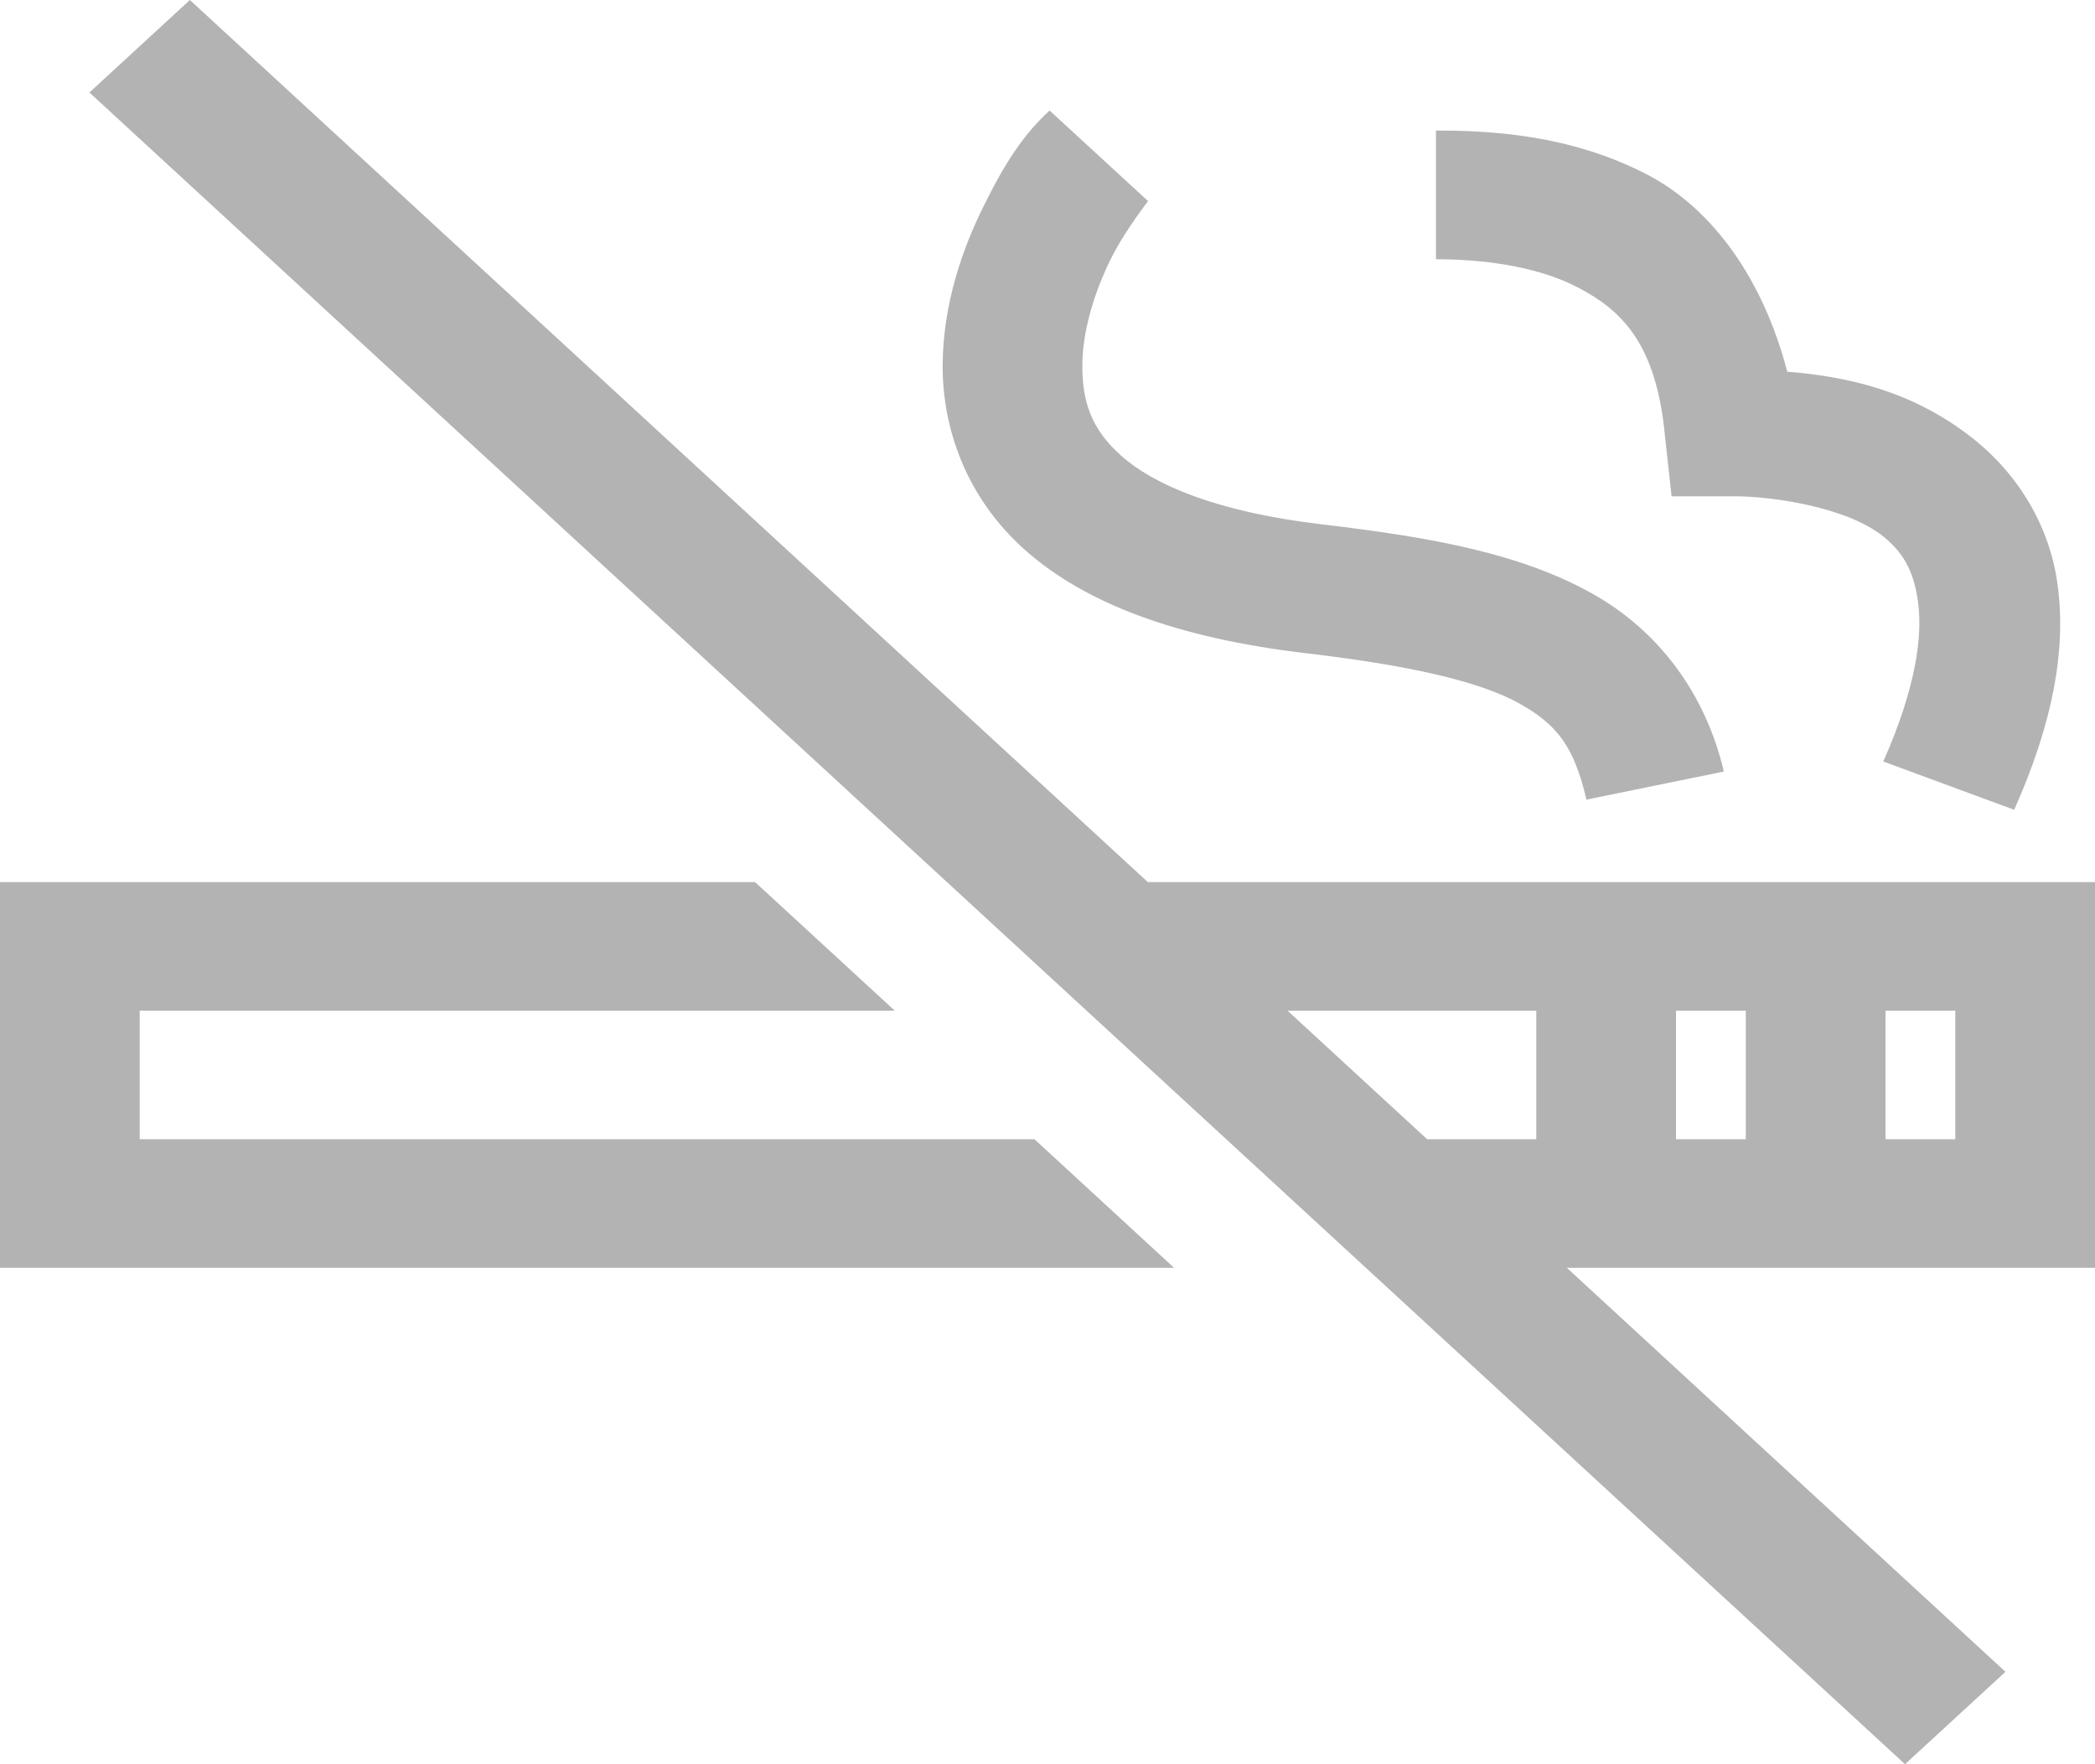 <svg width="19" height="16" viewBox="0 0 19 16" fill="none" xmlns="http://www.w3.org/2000/svg">
<path d="M1.722 0L0.811 0.839L17.277 16L18.188 15.162L14.21 11.498H19V8H10.41L1.722 0ZM9.519 1.002C9.291 1.212 9.123 1.46 8.926 1.859C8.727 2.257 8.552 2.759 8.549 3.317C8.547 3.875 8.757 4.512 9.302 4.993C9.846 5.474 10.677 5.786 11.835 5.923C12.8 6.036 13.42 6.182 13.774 6.377C14.128 6.574 14.275 6.774 14.388 7.252L15.634 6.997C15.472 6.309 15.058 5.724 14.427 5.376C13.796 5.027 13.024 4.877 11.993 4.756C11.005 4.64 10.454 4.385 10.173 4.137C9.89 3.888 9.816 3.633 9.816 3.317C9.816 3 9.928 2.644 10.073 2.351C10.219 2.057 10.444 1.791 10.41 1.822L9.519 1.002ZM13.023 1.185V2.351C13.415 2.351 13.923 2.405 14.308 2.606C14.695 2.807 15.021 3.103 15.1 3.955L15.16 4.501H15.734C16.06 4.501 16.741 4.594 17.08 4.865C17.248 5.002 17.357 5.162 17.396 5.467C17.436 5.772 17.376 6.239 17.08 6.906L18.267 7.344C18.621 6.551 18.737 5.893 18.663 5.321C18.6 4.807 18.332 4.333 17.911 3.991C17.339 3.53 16.718 3.412 16.209 3.371C15.989 2.528 15.531 1.893 14.942 1.585C14.232 1.214 13.492 1.184 13.022 1.184L13.023 1.185ZM0 8V11.498H10.648L9.382 10.332H1.267V9.166H8.115L6.848 8H0ZM11.677 9.166H13.933V10.332H12.943L11.677 9.166ZM15.2 9.166H15.833V10.332H15.2V9.166ZM17.1 9.166H17.733V10.332H17.1V9.166Z" fill="#B3B3B3"/>
</svg>
